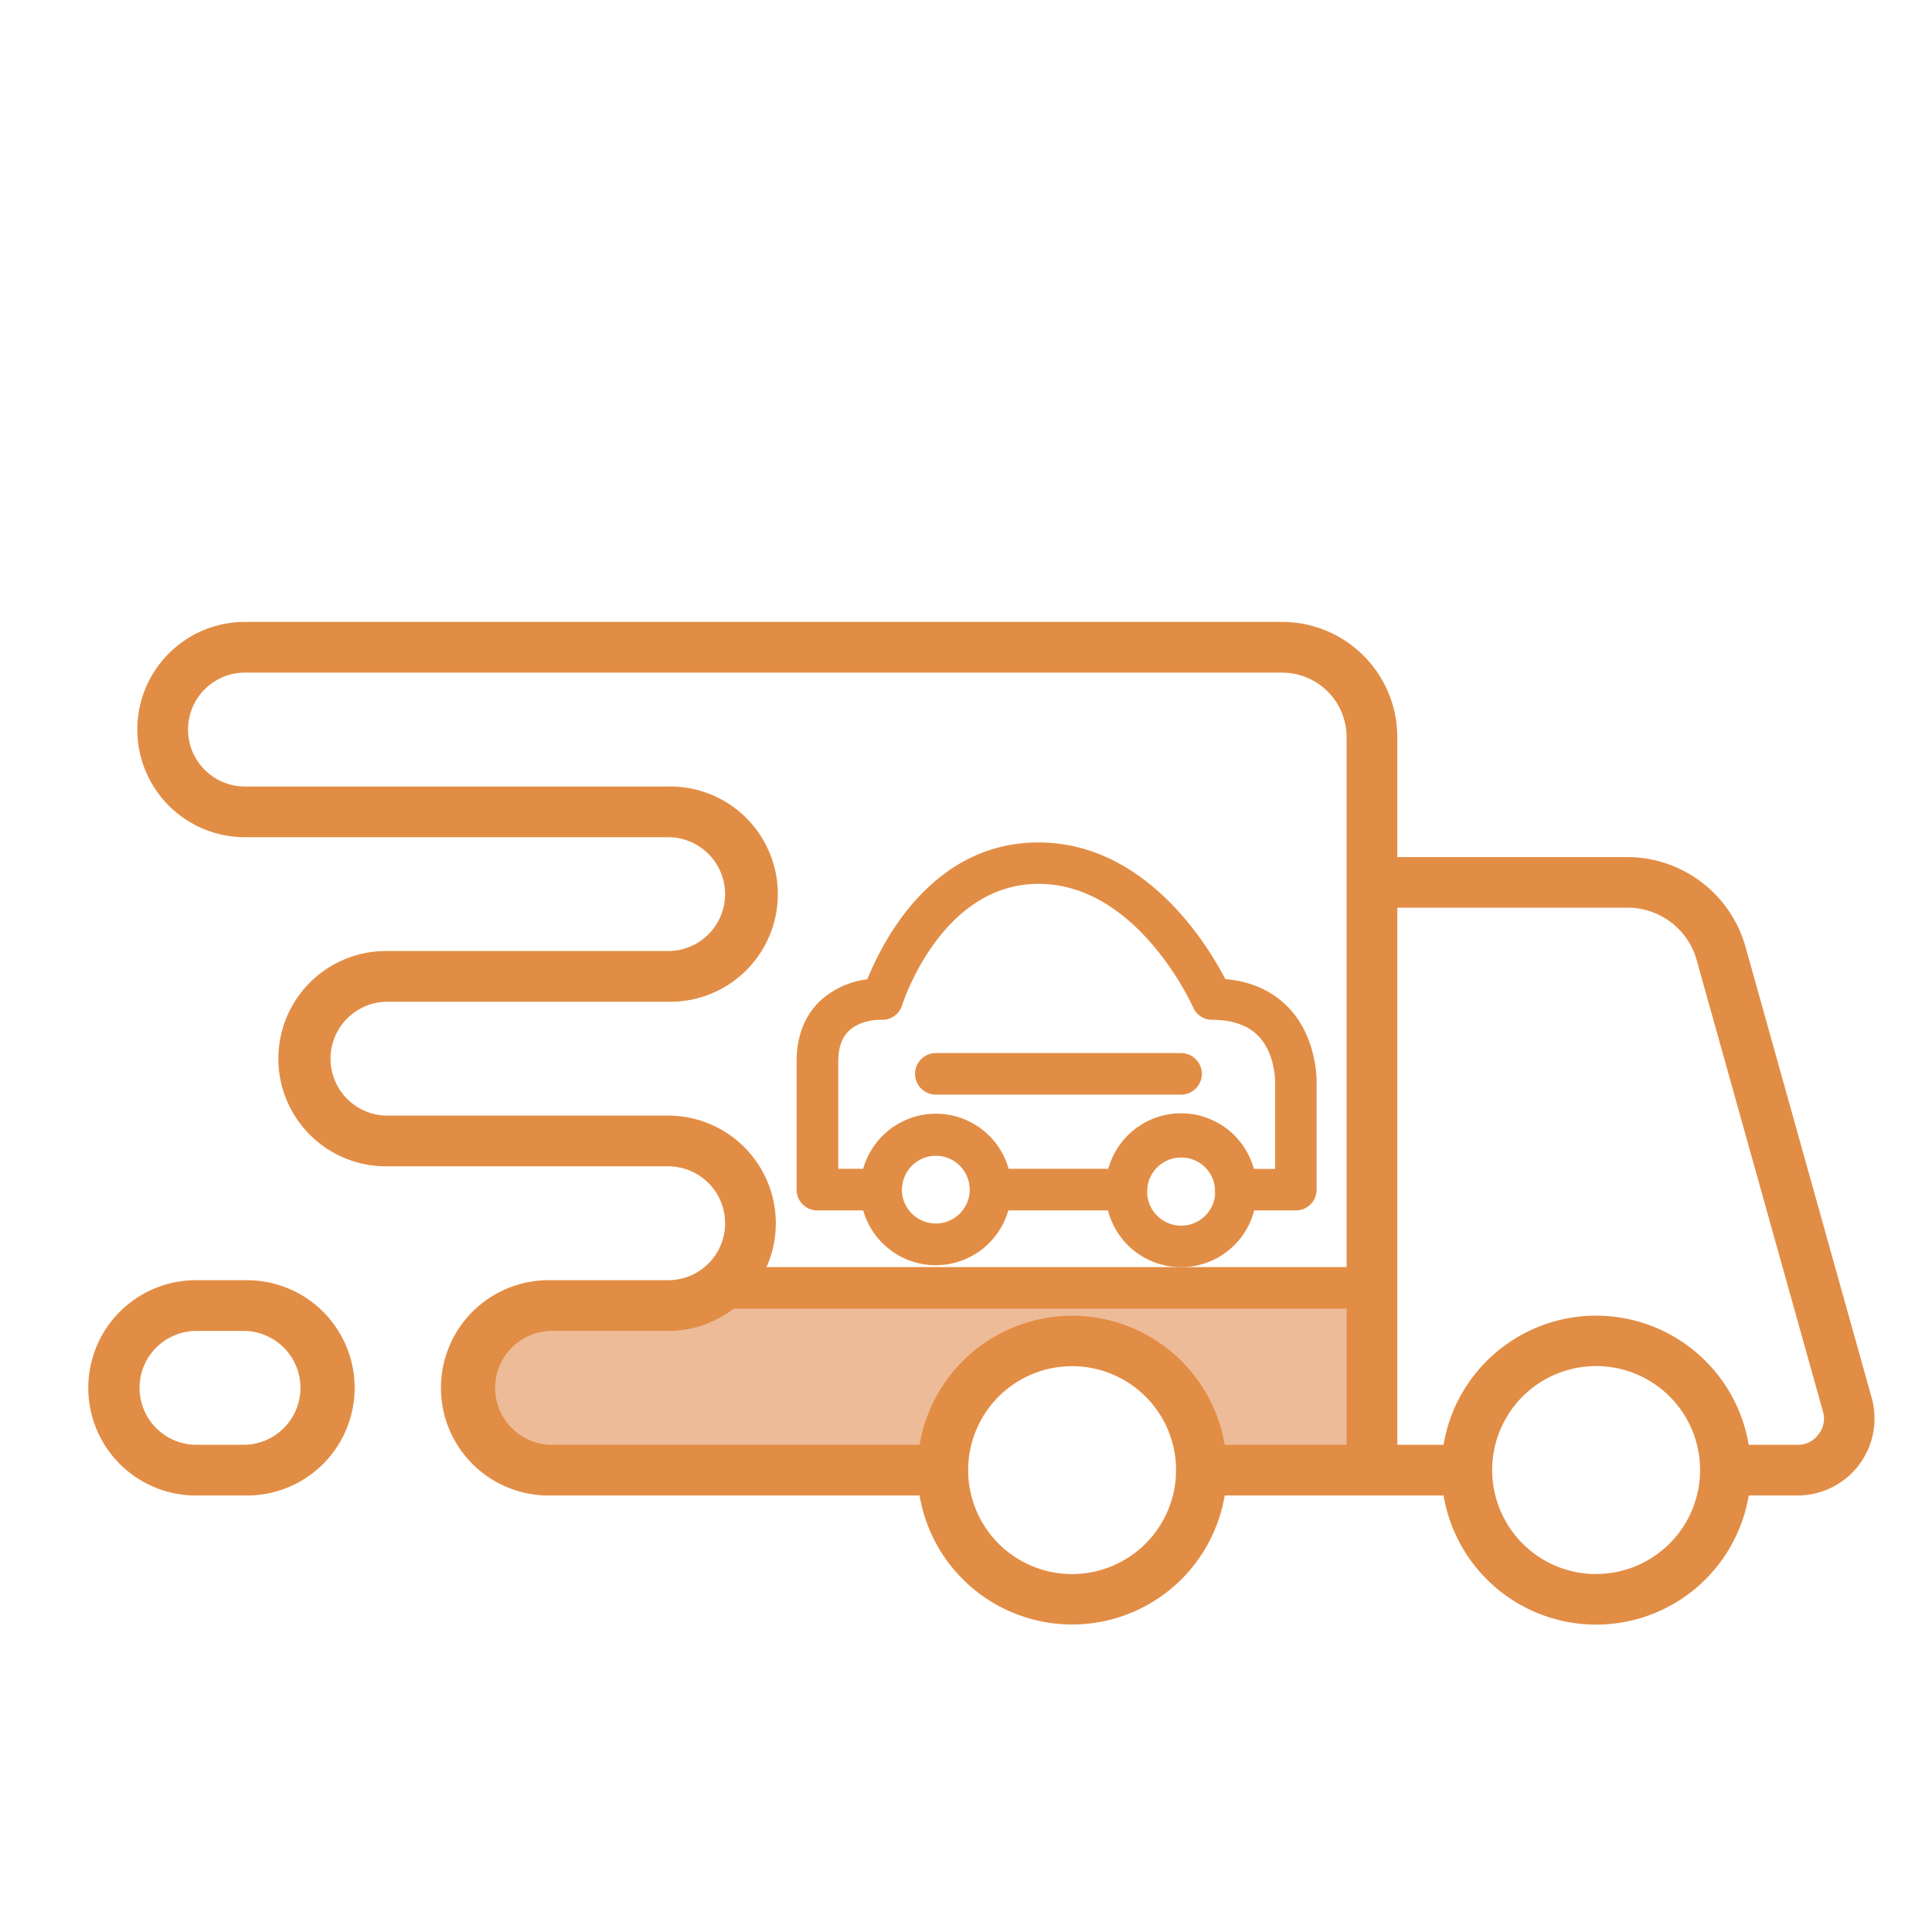 <svg xmlns="http://www.w3.org/2000/svg" id="Layer_1" data-name="Layer 1" viewBox="0 0 512 512"><defs><style>.cls-1{fill:#edbb98;}.cls-1,.cls-2{fill-rule:evenodd;}.cls-2,.cls-3{fill:#e28d45;}</style></defs><title>Artboard 5</title><path class="cls-1" d="M358,345.48V383.7H322.34l-.24-1.5a39.2,39.2,0,0,0-77.33,0l-.25,1.5h-97a16.88,16.88,0,1,1,0-33.76l41.15-5Z"></path><path class="cls-2" d="M64.92,382.88H52.46a15.09,15.09,0,1,1,0-30.17H64.92a15.09,15.09,0,0,1,0,30.17Zm0-43.61H52.46a28.53,28.53,0,1,0,0,57.05H64.92a28.53,28.53,0,1,0,0-57.05Zm417,40.85a6.62,6.62,0,0,1-5.57,2.76H463.42a41,41,0,0,0-80.87,0H370.3V240.55H431a19,19,0,0,1,18.73,14.22L483.08,374a6.65,6.65,0,0,1-1.16,6.12Zm-58.94,37a27.55,27.55,0,1,0-27.54-27.55A27.58,27.58,0,0,0,423,417.15ZM64.92,178.25a15.09,15.09,0,1,0,0,30.18H177.07a28.53,28.53,0,1,1,0,57.05H102.3a15.09,15.09,0,0,0,0,30.17h74.77a28.53,28.53,0,0,1,0,57.06H145.92a15.09,15.09,0,0,0,0,30.17H243.7a41,41,0,0,1,80.86,0h32.3V195.33a17.1,17.1,0,0,0-17.08-17.08Zm219.22,238.9a27.55,27.55,0,1,1,27.53-27.55A27.58,27.58,0,0,1,284.14,417.15ZM64.92,164.81a28.53,28.53,0,1,0,0,57.06H177.07a15.08,15.08,0,1,1,0,30.16H102.3a28.53,28.53,0,0,0,0,57.06h74.77a15.09,15.09,0,0,1,0,30.18H145.92a28.53,28.53,0,1,0,0,57.05H243.7a41,41,0,0,0,80.86,0h58a41,41,0,0,0,80.87,0h12.93A20.4,20.4,0,0,0,496,370.38h0L462.64,251.14a32.6,32.6,0,0,0-31.68-24H370.3V195.33a30.55,30.55,0,0,0-30.52-30.52Z"></path><path class="cls-3" d="M343.42,320.77H327.48a5.51,5.51,0,0,1-5.5-5.31,9,9,0,0,0-18,0,5.5,5.5,0,0,1-5.5,5.31H262.52a5.5,5.5,0,0,1-5.5-5.5,9,9,0,1,0-18,0,5.5,5.5,0,0,1-5.5,5.5H216.6a5.5,5.5,0,0,1-5.5-5.5v-33.8c0-6.85,2.12-12.33,6.31-16.29a22.54,22.54,0,0,1,12.44-5.66c4-9.9,17.17-36.26,45.36-36.26s44.63,26.8,49.5,36.19c6.92.63,12.55,3.17,16.77,7.59,7.48,7.83,7.48,18.76,7.44,20.29v27.94A5.5,5.5,0,0,1,343.42,320.77Zm-11.34-11h5.84V287c0-.21.16-7.68-4.45-12.45-2.75-2.84-6.89-4.29-12.28-4.29a5.49,5.49,0,0,1-5-3.31c-.14-.32-14.65-32.72-40.94-32.72-25.95,0-36.07,31.83-36.17,32.15a5.5,5.5,0,0,1-5.57,3.87s-5.31-.18-8.55,2.94c-1.9,1.82-2.82,4.52-2.82,8.25v28.3h6.64a20,20,0,0,1,38.51,0h26.6a20,20,0,0,1,38.23,0Z"></path><path class="cls-3" d="M248,335.3a20,20,0,1,1,20-20A20.05,20.05,0,0,1,248,335.3Zm0-29.06a9,9,0,1,0,9,9A9,9,0,0,0,248,306.24Z"></path><path class="cls-3" d="M313,335.81a20,20,0,0,1-20-20c0-.25,0-.52,0-.77a20,20,0,0,1,40,0c0,.25,0,.52,0,.77A20,20,0,0,1,313,335.81Zm0-29.05a9,9,0,0,0-9,8.7v.33a9,9,0,0,0,18.05,0v-.33A9,9,0,0,0,313,306.76Z"></path><path class="cls-3" d="M313,290.08H248a5.5,5.5,0,1,1,0-11h65a5.5,5.5,0,0,1,0,11Z"></path><path class="cls-3" d="M364.77,346.79H191.46a5.5,5.5,0,1,1,0-11H364.77a5.5,5.5,0,0,1,0,11Z"></path></svg>